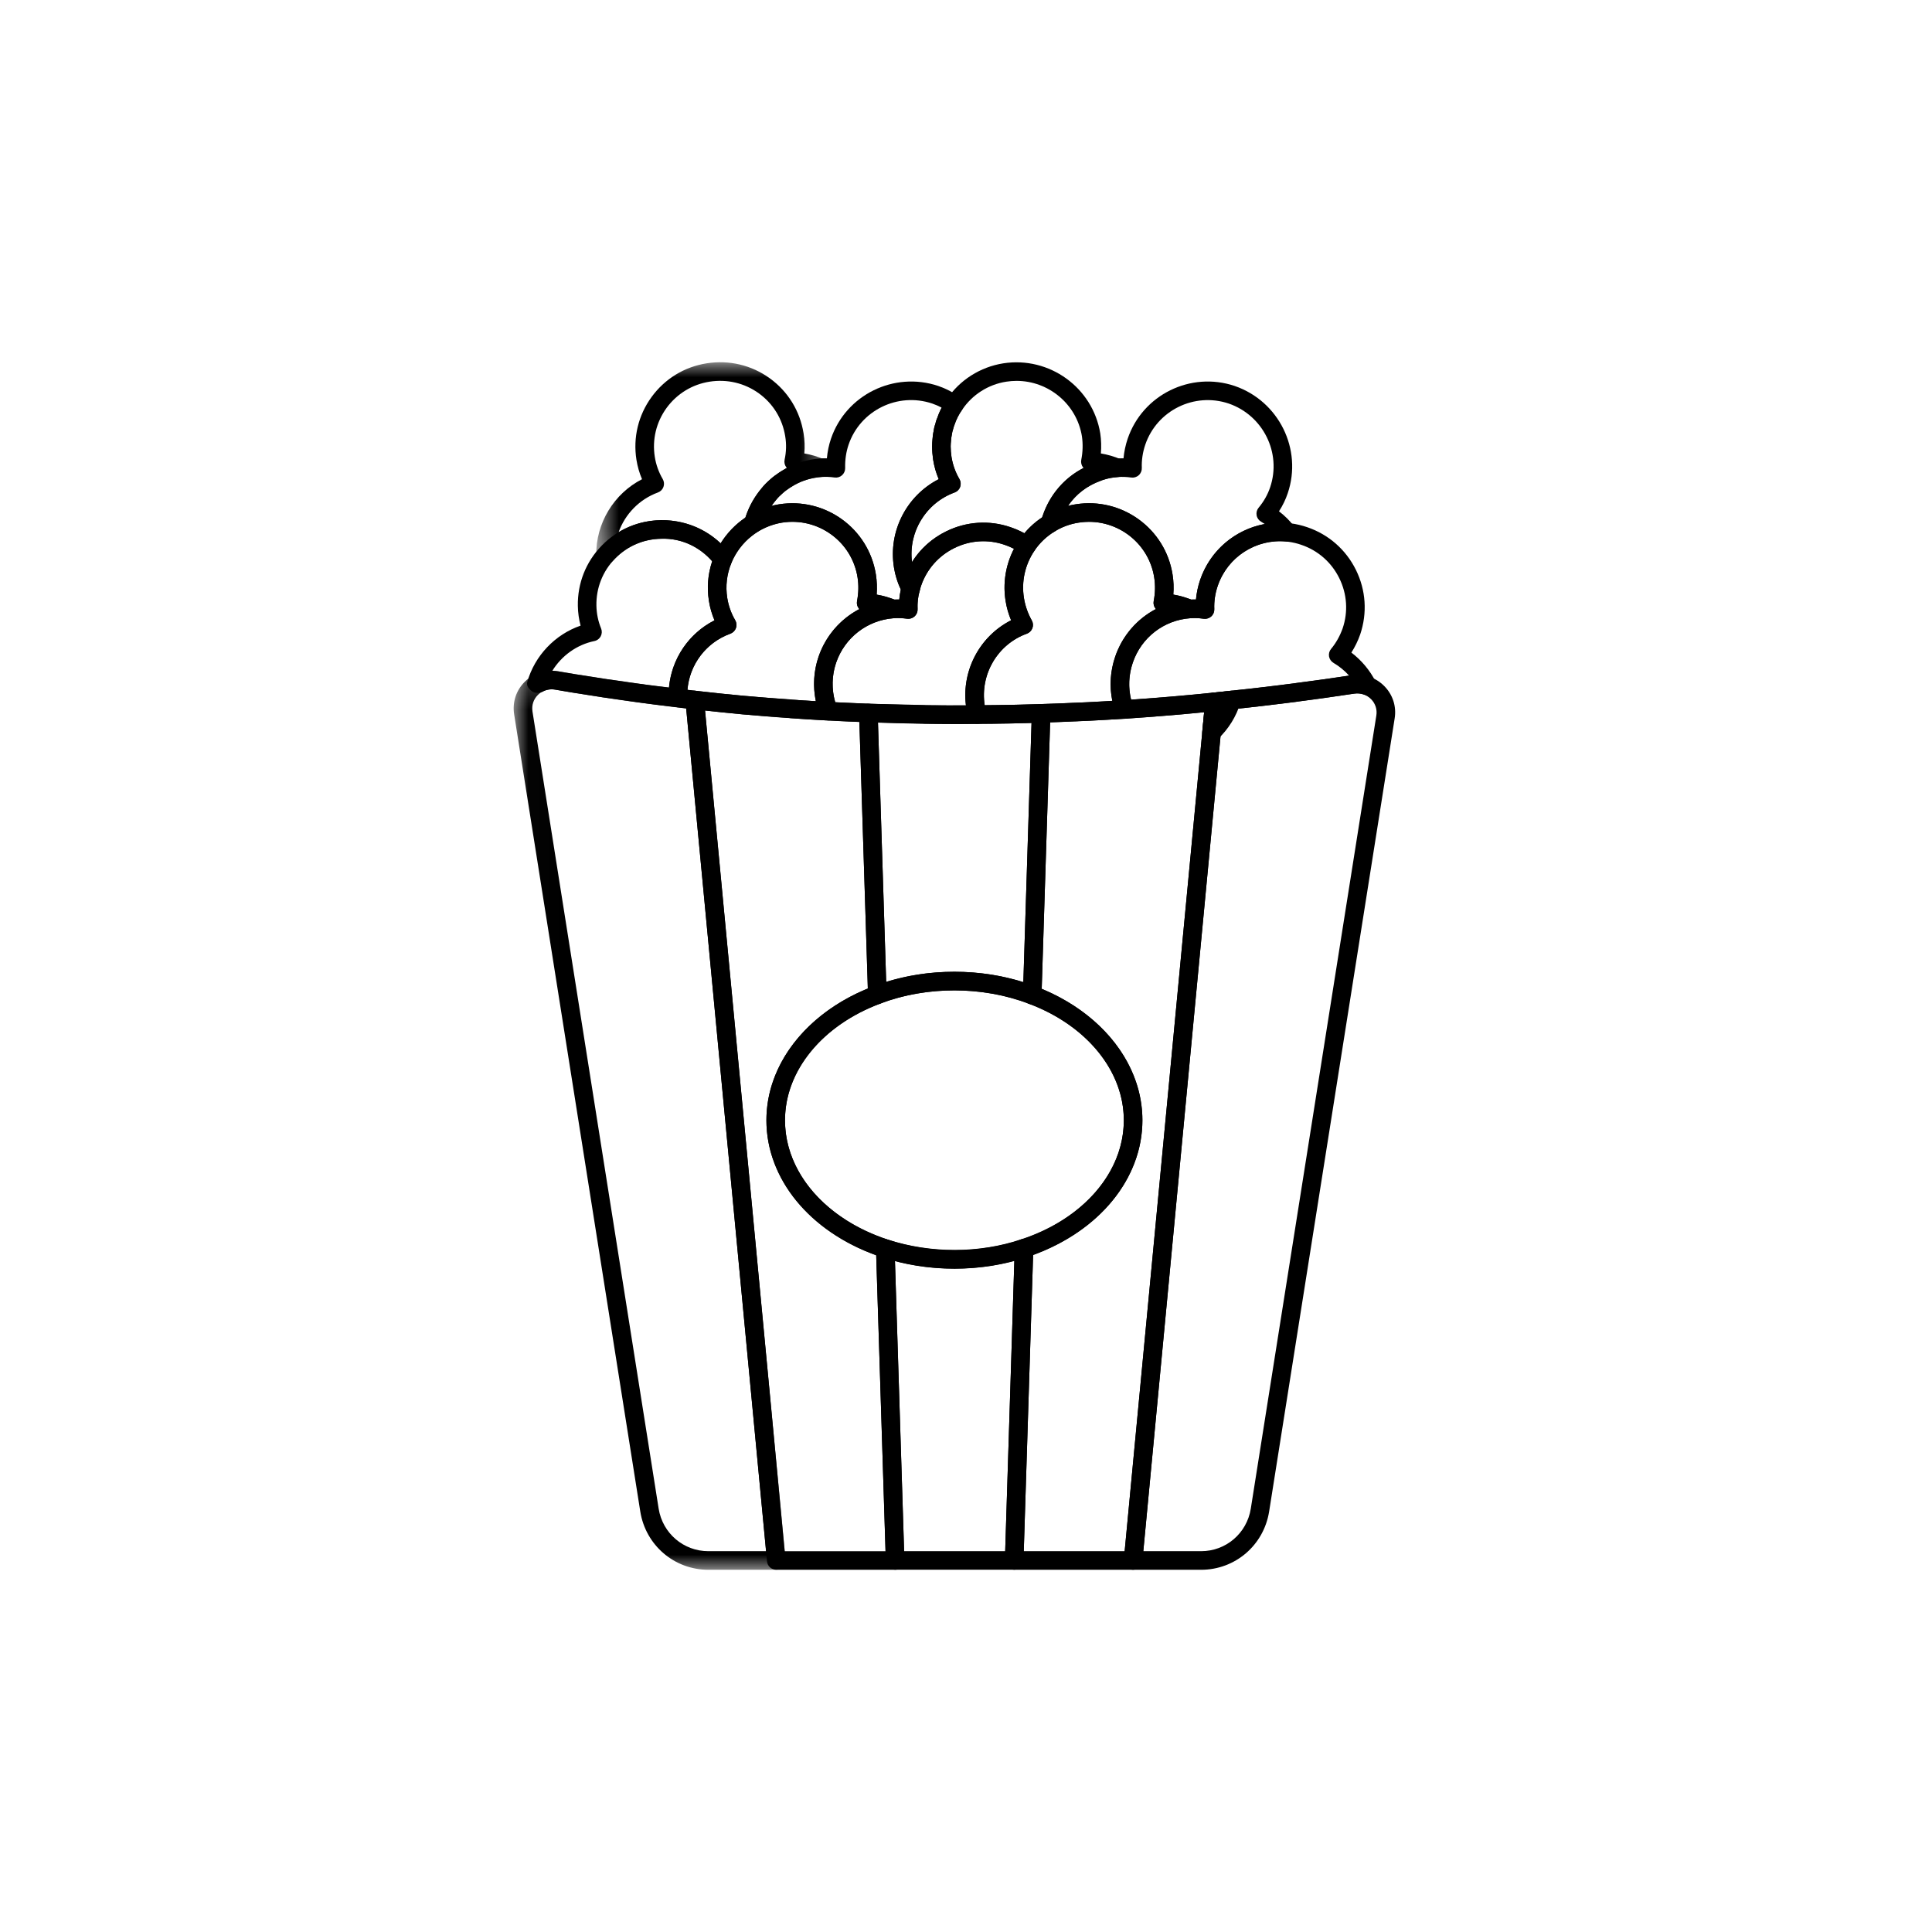 <svg width="64" height="64" viewBox="0 0 64 64" fill="none" xmlns="http://www.w3.org/2000/svg">
<path fill-rule="evenodd" clip-rule="evenodd" d="M38.868 19.697C39.066 19.73 39.263 19.785 39.458 19.862C39.511 19.858 39.563 19.857 39.618 19.859C39.638 19.641 39.684 19.422 39.755 19.212C40.092 18.229 40.921 17.536 41.897 17.358C41.857 17.331 41.817 17.306 41.775 17.282C41.697 17.236 41.642 17.159 41.627 17.07C41.611 16.98 41.635 16.889 41.693 16.819C41.866 16.612 41.994 16.384 42.075 16.143C42.46 15.006 41.845 13.761 40.703 13.368C39.564 12.985 38.324 13.596 37.938 14.733C37.853 14.983 37.814 15.248 37.824 15.501C37.828 15.593 37.791 15.681 37.723 15.742C37.655 15.804 37.562 15.832 37.473 15.819C37.323 15.798 37.174 15.791 37.029 15.803C36.864 15.814 36.71 15.843 36.571 15.887C36.521 15.9 36.494 15.913 36.467 15.925C36.011 16.086 35.637 16.377 35.381 16.756C35.466 16.735 35.551 16.718 35.638 16.705C37.16 16.464 38.601 17.506 38.842 19.03C38.878 19.248 38.886 19.471 38.868 19.697ZM39.917 20.499C39.903 20.499 39.888 20.498 39.873 20.496C39.722 20.474 39.573 20.468 39.429 20.48C39.379 20.483 39.332 20.475 39.287 20.456C39.03 20.348 38.767 20.288 38.508 20.277C38.419 20.273 38.334 20.232 38.279 20.161C38.223 20.09 38.201 19.999 38.218 19.911C38.27 19.646 38.276 19.381 38.234 19.126C38.046 17.938 36.922 17.124 35.731 17.313C35.452 17.355 35.187 17.453 34.94 17.604C34.829 17.672 34.688 17.663 34.588 17.584C34.486 17.503 34.446 17.369 34.486 17.246L34.542 17.079C34.818 16.264 35.437 15.635 36.239 15.353C36.281 15.335 36.338 15.312 36.403 15.296C36.569 15.241 36.772 15.204 36.985 15.189C37.062 15.184 37.137 15.182 37.218 15.182C37.238 14.964 37.284 14.745 37.355 14.535C37.85 13.077 39.441 12.293 40.902 12.786C42.365 13.29 43.151 14.884 42.658 16.339C42.588 16.548 42.491 16.748 42.368 16.938C42.563 17.086 42.733 17.256 42.877 17.447C42.95 17.544 42.958 17.675 42.899 17.782C42.84 17.888 42.725 17.951 42.602 17.938C41.599 17.843 40.666 18.45 40.337 19.411C40.252 19.659 40.214 19.925 40.225 20.178C40.228 20.27 40.191 20.358 40.124 20.419C40.066 20.471 39.993 20.499 39.917 20.499Z" fill="black"/>
<path fill-rule="evenodd" clip-rule="evenodd" d="M33.675 12.617C33.561 12.617 33.447 12.626 33.331 12.644C32.736 12.737 32.204 13.077 31.872 13.575C31.763 13.728 31.677 13.898 31.619 14.074C31.596 14.138 31.585 14.169 31.577 14.204C31.548 14.292 31.54 14.348 31.531 14.402C31.512 14.483 31.508 14.539 31.504 14.595C31.498 14.66 31.492 14.725 31.492 14.789C31.492 14.904 31.503 15.024 31.52 15.139C31.561 15.396 31.649 15.644 31.782 15.871C31.828 15.949 31.837 16.045 31.806 16.13C31.776 16.216 31.708 16.284 31.622 16.315C30.671 16.663 30.086 17.625 30.21 18.621C30.485 18.183 30.873 17.832 31.345 17.601C32.016 17.272 32.773 17.223 33.475 17.464C33.639 17.52 33.791 17.587 33.933 17.665C34.102 17.464 34.302 17.287 34.521 17.141L34.542 17.08C34.777 16.386 35.26 15.828 35.894 15.503C35.889 15.497 35.883 15.491 35.879 15.485C35.823 15.414 35.801 15.322 35.818 15.234C35.87 14.972 35.877 14.709 35.84 14.452C35.666 13.383 34.732 12.617 33.675 12.617ZM30.169 19.805C30.057 19.805 29.953 19.744 29.899 19.643C29.757 19.381 29.661 19.095 29.613 18.794C29.421 17.594 30.035 16.418 31.097 15.874C31.009 15.669 30.947 15.454 30.912 15.232C30.891 15.083 30.877 14.933 30.877 14.789C30.877 14.706 30.883 14.623 30.891 14.546C30.898 14.454 30.907 14.365 30.929 14.277C30.94 14.209 30.957 14.116 30.988 14.031C30.989 14.013 31.007 13.961 31.025 13.906C31.112 13.646 31.227 13.42 31.365 13.226C31.787 12.592 32.471 12.156 33.235 12.036C34.763 11.799 36.201 12.837 36.448 14.359C36.48 14.579 36.486 14.8 36.468 15.021C36.689 15.058 36.91 15.122 37.126 15.213C37.257 15.269 37.333 15.407 37.309 15.548C37.286 15.688 37.169 15.794 37.028 15.804C36.863 15.815 36.71 15.844 36.571 15.888C36.521 15.901 36.494 15.914 36.467 15.925C35.82 16.154 35.34 16.642 35.125 17.276L35.071 17.439C35.047 17.509 35 17.569 34.937 17.607C34.669 17.767 34.437 17.988 34.265 18.246C34.219 18.315 34.147 18.363 34.065 18.378C33.982 18.392 33.899 18.374 33.831 18.326C33.666 18.209 33.485 18.118 33.276 18.047C32.729 17.86 32.139 17.896 31.616 18.154C31.091 18.412 30.698 18.858 30.51 19.411C30.496 19.458 30.481 19.508 30.471 19.557C30.445 19.684 30.343 19.782 30.215 19.801C30.2 19.803 30.184 19.805 30.169 19.805Z" fill="black"/>
<path fill-rule="evenodd" clip-rule="evenodd" d="M29.04 19.697C29.238 19.73 29.436 19.785 29.625 19.861C29.679 19.858 29.733 19.857 29.788 19.858C29.798 19.747 29.816 19.637 29.841 19.53C29.731 19.299 29.654 19.052 29.613 18.793C29.421 17.593 30.035 16.416 31.096 15.873C31.009 15.668 30.947 15.453 30.912 15.23L30.91 15.225C30.89 15.081 30.877 14.931 30.877 14.787C30.877 14.71 30.882 14.638 30.888 14.562C30.898 14.452 30.907 14.364 30.929 14.275C30.928 14.229 30.951 14.13 30.988 14.03C30.991 14.003 31.009 13.921 31.051 13.838C31.084 13.732 31.133 13.617 31.193 13.503C31.093 13.45 30.99 13.405 30.882 13.368C29.739 12.984 28.496 13.595 28.11 14.732C28.029 14.97 27.99 15.231 27.997 15.507C27.998 15.597 27.961 15.684 27.893 15.744C27.826 15.804 27.736 15.831 27.645 15.818C27.496 15.796 27.343 15.791 27.194 15.802C26.926 15.824 26.672 15.89 26.443 16C26.378 16.032 26.347 16.046 26.32 16.063C26.256 16.1 26.211 16.128 26.166 16.156C26.09 16.209 26.003 16.266 25.929 16.336C25.843 16.41 25.77 16.483 25.708 16.561C25.654 16.625 25.604 16.69 25.558 16.758C25.64 16.736 25.721 16.719 25.805 16.706C27.334 16.461 28.773 17.505 29.014 19.029C29.049 19.248 29.057 19.471 29.04 19.697ZM30.089 20.498C30.075 20.498 30.06 20.497 30.045 20.495C29.895 20.474 29.744 20.468 29.594 20.479C29.545 20.484 29.496 20.474 29.45 20.454C29.204 20.348 28.938 20.287 28.68 20.276C28.59 20.273 28.506 20.23 28.451 20.16C28.395 20.09 28.373 19.998 28.39 19.91C28.442 19.645 28.448 19.38 28.407 19.125C28.219 17.937 27.096 17.123 25.903 17.312C25.627 17.359 25.358 17.458 25.107 17.606C24.998 17.672 24.858 17.661 24.757 17.581C24.657 17.5 24.617 17.365 24.659 17.244L24.715 17.077C24.829 16.747 25.003 16.443 25.232 16.171C25.312 16.07 25.411 15.97 25.518 15.878C25.606 15.796 25.716 15.719 25.826 15.644C25.893 15.601 25.947 15.567 26.008 15.534C26.039 15.514 26.09 15.489 26.137 15.465C26.475 15.303 26.802 15.217 27.147 15.188C27.23 15.183 27.311 15.18 27.392 15.182C27.412 14.956 27.457 14.74 27.527 14.534C28.022 13.078 29.616 12.294 31.08 12.785C31.331 12.871 31.571 12.994 31.793 13.152C31.86 13.199 31.905 13.271 31.918 13.351C31.932 13.432 31.913 13.515 31.865 13.581C31.762 13.726 31.677 13.896 31.618 14.072C31.593 14.129 31.584 14.169 31.577 14.202C31.549 14.289 31.537 14.335 31.534 14.375C31.512 14.481 31.509 14.537 31.504 14.593C31.497 14.671 31.492 14.727 31.492 14.787C31.492 14.902 31.503 15.021 31.519 15.135C31.561 15.396 31.65 15.643 31.782 15.869C31.828 15.948 31.837 16.043 31.806 16.128C31.775 16.215 31.707 16.282 31.622 16.313C30.646 16.67 30.057 17.671 30.221 18.696C30.257 18.928 30.331 19.148 30.44 19.349C30.478 19.421 30.487 19.505 30.464 19.583C30.409 19.768 30.385 19.973 30.396 20.174C30.401 20.266 30.364 20.355 30.296 20.417C30.24 20.469 30.165 20.498 30.089 20.498Z" fill="black"/>
<mask id="mask0_25_1270" style="mask-type:luminance" maskUnits="userSpaceOnUse" x="19" y="12" width="9" height="7">
<path d="M19.75 12H27.479V18.844H19.75V12Z" fill="white"/>
</mask>
<g mask="url(#mask0_25_1270)">
<path fill-rule="evenodd" clip-rule="evenodd" d="M21.934 17.231C22.66 17.231 23.354 17.511 23.871 17.999C24.081 17.659 24.359 17.369 24.692 17.143L24.714 17.078C24.828 16.748 25.002 16.444 25.231 16.172C25.311 16.071 25.411 15.972 25.517 15.879C25.605 15.797 25.715 15.72 25.825 15.645C25.892 15.602 25.946 15.569 26.007 15.535C26.023 15.525 26.043 15.513 26.065 15.501C26.059 15.495 26.053 15.489 26.048 15.481C25.993 15.41 25.972 15.317 25.991 15.228C26.047 14.97 26.054 14.711 26.012 14.457C25.921 13.877 25.61 13.371 25.138 13.03C24.665 12.689 24.086 12.553 23.509 12.643C22.933 12.732 22.427 13.041 22.082 13.512C21.739 13.984 21.6 14.56 21.691 15.134C21.732 15.396 21.821 15.643 21.954 15.87C22 15.949 22.009 16.044 21.978 16.129C21.947 16.215 21.88 16.283 21.794 16.314C21.177 16.541 20.707 17.031 20.493 17.629C20.908 17.378 21.387 17.24 21.892 17.231C21.907 17.231 21.921 17.231 21.934 17.231ZM23.941 18.844C23.844 18.844 23.753 18.799 23.695 18.721C23.276 18.164 22.623 17.82 21.902 17.847C21.273 17.858 20.701 18.124 20.29 18.597C20.206 18.693 20.071 18.729 19.951 18.683C19.831 18.64 19.751 18.526 19.75 18.398C19.738 17.328 20.336 16.353 21.268 15.874C21.18 15.669 21.119 15.454 21.083 15.231C20.966 14.493 21.145 13.754 21.585 13.15C22.026 12.545 22.676 12.149 23.413 12.035C24.153 11.919 24.893 12.094 25.498 12.53C26.105 12.969 26.503 13.618 26.62 14.359C26.655 14.578 26.664 14.799 26.644 15.021C26.866 15.059 27.085 15.124 27.294 15.214C27.423 15.27 27.498 15.407 27.475 15.546C27.452 15.685 27.337 15.791 27.196 15.803C26.925 15.825 26.672 15.892 26.442 16.001C26.377 16.033 26.347 16.047 26.319 16.064C26.255 16.101 26.21 16.128 26.166 16.157C26.089 16.21 26.003 16.268 25.929 16.337C25.842 16.412 25.769 16.484 25.707 16.562C25.521 16.783 25.385 17.021 25.296 17.277L25.242 17.44C25.218 17.508 25.173 17.566 25.113 17.604C24.713 17.852 24.405 18.215 24.225 18.653C24.183 18.756 24.089 18.828 23.98 18.842C23.967 18.843 23.954 18.844 23.941 18.844Z" fill="black"/>
</g>
<path fill-rule="evenodd" clip-rule="evenodd" d="M39.574 20.475C39.525 20.475 39.477 20.476 39.429 20.48C38.555 20.542 37.808 21.12 37.525 21.952C37.389 22.353 37.37 22.773 37.47 23.179C38.495 23.106 39.368 23.032 40.199 22.944C40.389 22.926 40.57 22.908 40.758 22.884C41.408 22.815 42.058 22.742 42.701 22.656C42.79 22.648 42.861 22.637 42.933 22.626C43.522 22.549 44.109 22.467 44.69 22.38C44.541 22.215 44.366 22.072 44.174 21.959C44.096 21.913 44.042 21.835 44.026 21.746C44.011 21.657 44.035 21.566 44.093 21.497C44.257 21.3 44.386 21.07 44.477 20.815C44.663 20.266 44.624 19.674 44.364 19.15C44.105 18.626 43.658 18.234 43.104 18.047C42.553 17.858 41.963 17.896 41.441 18.154C40.917 18.411 40.525 18.858 40.338 19.411C40.253 19.66 40.214 19.925 40.225 20.179C40.229 20.27 40.192 20.359 40.124 20.42C40.056 20.481 39.963 20.509 39.873 20.497C39.773 20.482 39.672 20.475 39.574 20.475ZM37.246 23.81C37.117 23.81 37 23.729 36.957 23.606C36.741 23.001 36.736 22.361 36.943 21.754C37.305 20.687 38.264 19.946 39.385 19.866C39.461 19.861 39.539 19.858 39.618 19.86C39.638 19.641 39.684 19.422 39.755 19.213C39.996 18.504 40.498 17.932 41.169 17.602C41.838 17.271 42.596 17.222 43.303 17.464C44.011 17.704 44.584 18.206 44.916 18.877C45.248 19.548 45.298 20.308 45.058 21.017C44.982 21.233 44.884 21.433 44.766 21.617C45.104 21.875 45.384 22.21 45.571 22.583C45.627 22.697 45.609 22.833 45.524 22.927C45.44 23.021 45.305 23.053 45.188 23.009C45.083 22.97 44.977 22.959 44.859 22.976C44.251 23.068 43.633 23.155 43.022 23.235C42.939 23.248 42.852 23.261 42.766 23.268C42.134 23.352 41.478 23.426 40.829 23.495C40.642 23.519 40.454 23.538 40.261 23.556C39.359 23.651 38.407 23.732 37.267 23.81C37.26 23.81 37.253 23.81 37.246 23.81Z" fill="black"/>
<path fill-rule="evenodd" clip-rule="evenodd" d="M36.075 17.286C35.962 17.286 35.847 17.294 35.73 17.313C35.128 17.407 34.607 17.739 34.263 18.246C33.954 18.708 33.831 19.263 33.919 19.809C33.96 20.068 34.047 20.317 34.178 20.551C34.223 20.63 34.23 20.724 34.199 20.809C34.167 20.893 34.099 20.96 34.015 20.991C33.047 21.34 32.461 22.335 32.618 23.359C33.235 23.357 33.856 23.345 34.477 23.323C34.846 23.311 35.207 23.299 35.575 23.28C35.621 23.279 35.651 23.28 35.687 23.276C35.943 23.268 36.173 23.256 36.399 23.243L36.847 23.217C36.747 22.731 36.779 22.232 36.941 21.753C37.178 21.057 37.667 20.5 38.29 20.174C38.286 20.17 38.282 20.165 38.278 20.16C38.222 20.089 38.2 19.998 38.218 19.91C38.269 19.645 38.275 19.381 38.234 19.125C38.064 18.052 37.132 17.286 36.075 17.286ZM32.371 23.975C32.237 23.975 32.117 23.887 32.077 23.758C32.048 23.663 32.026 23.567 32.011 23.465C31.82 22.263 32.432 21.086 33.493 20.547C33.407 20.34 33.346 20.126 33.311 19.907C33.199 19.206 33.355 18.494 33.753 17.902C34.195 17.25 34.863 16.826 35.635 16.705C36.373 16.589 37.114 16.765 37.72 17.203C38.326 17.642 38.725 18.29 38.842 19.029C38.877 19.248 38.885 19.471 38.867 19.696C39.088 19.733 39.309 19.797 39.525 19.889C39.656 19.944 39.733 20.082 39.709 20.222C39.686 20.363 39.569 20.468 39.427 20.479C38.554 20.541 37.807 21.118 37.525 21.951C37.364 22.425 37.367 22.926 37.535 23.398C37.567 23.489 37.556 23.589 37.502 23.67C37.45 23.75 37.362 23.801 37.266 23.808L36.435 23.857C36.201 23.87 35.964 23.883 35.733 23.889C35.701 23.894 35.646 23.895 35.59 23.895C35.234 23.913 34.87 23.926 34.499 23.938C33.788 23.963 33.077 23.975 32.371 23.975Z" fill="black"/>
<path fill-rule="evenodd" clip-rule="evenodd" d="M30.767 23.361C31.179 23.366 31.587 23.371 31.998 23.366C31.855 22.2 32.462 21.072 33.495 20.549C33.408 20.342 33.347 20.128 33.312 19.908C33.216 19.313 33.315 18.71 33.59 18.179C33.493 18.128 33.389 18.085 33.276 18.046C32.729 17.859 32.139 17.896 31.616 18.154C31.091 18.411 30.698 18.858 30.51 19.411C30.425 19.659 30.386 19.925 30.397 20.179C30.401 20.27 30.364 20.358 30.296 20.42C30.228 20.481 30.135 20.509 30.046 20.496C29.895 20.475 29.744 20.47 29.595 20.48C28.726 20.547 27.981 21.125 27.698 21.952C27.554 22.375 27.544 22.834 27.668 23.262C28.036 23.281 28.408 23.297 28.779 23.312L30.576 23.355C30.661 23.361 30.716 23.361 30.767 23.361ZM31.69 23.984C31.381 23.984 31.072 23.98 30.763 23.976C30.674 23.976 30.626 23.976 30.549 23.969L28.757 23.926C28.309 23.909 27.864 23.889 27.426 23.865C27.306 23.858 27.2 23.782 27.157 23.669C26.919 23.056 26.904 22.375 27.116 21.754C27.478 20.693 28.433 19.952 29.549 19.866C29.629 19.861 29.711 19.859 29.791 19.86C29.81 19.642 29.856 19.422 29.928 19.213C30.168 18.504 30.672 17.931 31.345 17.601C32.016 17.271 32.773 17.223 33.475 17.464C33.741 17.554 33.974 17.672 34.188 17.824C34.323 17.921 34.358 18.108 34.265 18.247C33.955 18.709 33.832 19.264 33.92 19.811C33.961 20.069 34.048 20.318 34.179 20.552C34.224 20.631 34.231 20.725 34.2 20.809C34.168 20.894 34.101 20.962 34.016 20.992C33.043 21.344 32.457 22.346 32.621 23.374C32.632 23.449 32.647 23.514 32.667 23.578C32.695 23.67 32.678 23.77 32.623 23.848C32.566 23.926 32.476 23.974 32.38 23.976C32.15 23.981 31.92 23.984 31.69 23.984Z" fill="black"/>
<path fill-rule="evenodd" clip-rule="evenodd" d="M22.773 22.851C22.863 22.863 22.953 22.874 23.044 22.882L23.165 22.896C23.67 22.953 24.171 23.009 24.678 23.055L24.855 23.067C25.276 23.103 25.71 23.14 26.145 23.165C26.23 23.178 26.277 23.183 26.324 23.183C26.566 23.2 26.797 23.215 27.026 23.228C26.924 22.739 26.953 22.229 27.116 21.754C27.353 21.06 27.843 20.504 28.465 20.178C28.461 20.172 28.456 20.167 28.452 20.161C28.396 20.091 28.374 19.999 28.391 19.911C28.442 19.646 28.449 19.381 28.408 19.126C28.316 18.55 28.006 18.044 27.533 17.703C27.06 17.361 26.482 17.223 25.904 17.314C25.16 17.433 24.516 17.946 24.227 18.653C24.075 19.024 24.03 19.415 24.092 19.811C24.134 20.072 24.222 20.319 24.356 20.547C24.401 20.626 24.41 20.722 24.379 20.807C24.348 20.893 24.281 20.96 24.195 20.992C23.39 21.283 22.843 22.012 22.773 22.851ZM27.444 23.865C27.382 23.865 27.321 23.864 27.259 23.857C26.921 23.838 26.607 23.821 26.3 23.797C26.246 23.795 26.148 23.789 26.067 23.773C25.67 23.754 25.23 23.717 24.796 23.68L24.722 23.674C24.686 23.672 24.649 23.671 24.616 23.666C24.112 23.621 23.606 23.565 23.097 23.507L22.979 23.494C22.795 23.476 22.606 23.451 22.419 23.426C22.27 23.406 22.157 23.282 22.152 23.131C22.114 22.034 22.713 21.035 23.67 20.55C23.582 20.345 23.52 20.13 23.485 19.907C23.404 19.397 23.462 18.897 23.657 18.419C24.028 17.515 24.852 16.859 25.807 16.706C27.34 16.466 28.774 17.506 29.015 19.03C29.05 19.249 29.058 19.472 29.041 19.698C29.264 19.735 29.485 19.8 29.695 19.89C29.825 19.947 29.9 20.084 29.876 20.224C29.854 20.363 29.738 20.469 29.597 20.48C28.726 20.547 27.981 21.125 27.698 21.952C27.533 22.437 27.545 22.967 27.73 23.446C27.767 23.541 27.755 23.647 27.698 23.731C27.641 23.815 27.545 23.865 27.444 23.865Z" fill="black"/>
<path fill-rule="evenodd" clip-rule="evenodd" d="M18.297 22.22C18.36 22.221 18.424 22.227 18.487 22.238C18.866 22.305 19.244 22.366 19.623 22.421C19.914 22.471 20.199 22.514 20.485 22.55C20.821 22.6 21.152 22.648 21.488 22.692C21.716 22.72 21.938 22.749 22.16 22.775C22.247 21.821 22.816 20.981 23.668 20.549C23.581 20.344 23.519 20.129 23.483 19.906C23.413 19.458 23.449 19.017 23.592 18.593C23.172 18.113 22.567 17.821 21.903 17.846C21.32 17.853 20.776 18.088 20.37 18.507C19.964 18.926 19.746 19.478 19.757 20.062C19.762 20.325 19.814 20.58 19.912 20.818C19.947 20.903 19.942 20.999 19.899 21.08C19.856 21.16 19.779 21.218 19.689 21.236C19.109 21.355 18.604 21.722 18.297 22.22ZM22.458 23.427C22.447 23.427 22.436 23.426 22.424 23.425C22.086 23.388 21.754 23.346 21.421 23.303C21.069 23.258 20.735 23.209 20.401 23.159C20.114 23.123 19.82 23.079 19.527 23.029C19.149 22.975 18.765 22.912 18.38 22.844C18.312 22.832 18.245 22.832 18.182 22.843C18.177 22.845 18.105 22.861 18.099 22.861C18.088 22.867 18.035 22.884 18.024 22.888C17.917 22.959 17.732 22.979 17.627 22.903C17.523 22.828 17.432 22.717 17.466 22.593C17.713 21.72 18.388 21.016 19.233 20.725C19.177 20.514 19.146 20.297 19.142 20.074C19.128 19.324 19.407 18.616 19.928 18.079C20.449 17.541 21.147 17.241 21.894 17.231C22.816 17.22 23.651 17.636 24.188 18.351C24.252 18.437 24.267 18.551 24.226 18.652C24.074 19.023 24.029 19.413 24.091 19.81C24.133 20.071 24.221 20.318 24.354 20.546C24.4 20.625 24.409 20.72 24.378 20.806C24.347 20.892 24.279 20.959 24.194 20.991C23.307 21.311 22.733 22.163 22.765 23.109C22.769 23.198 22.733 23.284 22.668 23.345C22.61 23.398 22.535 23.427 22.458 23.427Z" fill="black"/>
<mask id="mask1_25_1270" style="mask-type:luminance" maskUnits="userSpaceOnUse" x="17" y="22" width="10" height="30">
<path d="M17.016 22.219H26.024V52.001H17.016V22.219Z" fill="white"/>
</mask>
<g mask="url(#mask1_25_1270)">
<path fill-rule="evenodd" clip-rule="evenodd" d="M18.27 22.834C18.102 22.834 17.942 22.898 17.82 23.019C17.673 23.163 17.607 23.364 17.639 23.568L21.819 49.978C21.95 50.793 22.643 51.385 23.465 51.385H25.378L22.731 23.468C21.284 23.303 19.823 23.092 18.384 22.843C18.346 22.837 18.308 22.834 18.27 22.834ZM25.716 52.001H23.465C22.339 52.001 21.391 51.191 21.211 50.076L17.032 23.665C16.968 23.261 17.098 22.866 17.387 22.581C17.676 22.296 18.086 22.168 18.489 22.237C19.998 22.498 21.532 22.716 23.048 22.885C23.193 22.901 23.307 23.016 23.321 23.161L26.023 51.664C26.031 51.75 26.003 51.836 25.944 51.9C25.886 51.964 25.803 52.001 25.716 52.001Z" fill="black"/>
</g>
<path fill-rule="evenodd" clip-rule="evenodd" d="M25.994 51.386H29.335L29.026 41.583C26.808 40.788 25.388 39.05 25.388 37.109C25.388 35.274 26.699 33.581 28.748 32.747L28.468 23.916C26.749 23.849 25.032 23.722 23.354 23.537L25.994 51.386ZM29.653 52.001H25.714C25.556 52.001 25.423 51.88 25.408 51.722L22.706 23.219C22.698 23.126 22.731 23.035 22.797 22.969C22.863 22.904 22.954 22.87 23.048 22.884C24.922 23.1 26.849 23.244 28.777 23.312C28.94 23.318 29.069 23.448 29.074 23.61L29.369 32.945C29.373 33.078 29.293 33.197 29.169 33.244C27.246 33.956 26.004 35.473 26.004 37.109C26.004 38.838 27.345 40.392 29.422 41.068C29.545 41.109 29.63 41.221 29.634 41.351L29.96 51.683C29.963 51.767 29.931 51.848 29.874 51.907C29.816 51.967 29.736 52.001 29.653 52.001Z" fill="black"/>
<path fill-rule="evenodd" clip-rule="evenodd" d="M29.949 51.384H33.298L33.601 41.766C32.351 42.105 30.93 42.11 29.646 41.773L29.949 51.384ZM33.596 51.999H29.652C29.485 51.999 29.349 51.867 29.344 51.701L29.018 41.369C29.015 41.269 29.06 41.173 29.141 41.113C29.221 41.053 29.326 41.036 29.42 41.066C30.834 41.525 32.458 41.519 33.823 41.055C33.918 41.023 34.024 41.039 34.105 41.099C34.186 41.16 34.232 41.256 34.23 41.357L33.903 51.701C33.898 51.867 33.762 51.999 33.596 51.999Z" fill="black"/>
<path fill-rule="evenodd" clip-rule="evenodd" d="M31.615 32.191C32.41 32.191 33.176 32.307 33.9 32.537L34.171 23.949C32.41 23.999 30.74 23.995 29.084 23.938L29.356 32.526C30.069 32.304 30.827 32.191 31.615 32.191ZM34.194 33.274C34.156 33.274 34.119 33.267 34.083 33.253C32.548 32.661 30.691 32.663 29.171 33.242C29.078 33.277 28.974 33.265 28.891 33.21C28.808 33.155 28.757 33.063 28.755 32.963L28.459 23.628C28.456 23.543 28.489 23.46 28.55 23.401C28.61 23.341 28.69 23.305 28.779 23.311C30.63 23.384 32.494 23.387 34.479 23.323C34.559 23.312 34.647 23.354 34.706 23.413C34.767 23.474 34.799 23.556 34.796 23.64L34.501 32.976C34.498 33.075 34.447 33.168 34.364 33.222C34.313 33.256 34.254 33.274 34.194 33.274Z" fill="black"/>
<path fill-rule="evenodd" clip-rule="evenodd" d="M33.914 51.384H37.255L39.889 23.593C38.169 23.761 36.455 23.875 34.787 23.929L34.508 32.759C36.541 33.595 37.843 35.282 37.843 37.108C37.843 39.041 36.429 40.773 34.223 41.569L33.914 51.384ZM37.535 52H33.597C33.514 52 33.434 51.966 33.376 51.906C33.318 51.846 33.287 51.766 33.289 51.682L33.615 41.338C33.62 41.209 33.704 41.095 33.827 41.055C35.893 40.379 37.228 38.83 37.228 37.108C37.228 35.481 35.994 33.968 34.086 33.254C33.962 33.208 33.882 33.088 33.886 32.956L34.181 23.621C34.186 23.459 34.318 23.328 34.48 23.323C36.344 23.269 38.268 23.141 40.199 22.943C40.29 22.934 40.381 22.966 40.447 23.031C40.513 23.096 40.545 23.187 40.536 23.278L37.841 51.721C37.826 51.879 37.694 52 37.535 52Z" fill="black"/>
<path fill-rule="evenodd" clip-rule="evenodd" d="M37.874 51.385H39.788C40.61 51.385 41.303 50.793 41.434 49.977L45.593 23.702C45.625 23.501 45.561 23.304 45.418 23.16C45.272 23.014 45.071 22.948 44.864 22.978C43.432 23.196 41.97 23.381 40.514 23.529L37.874 51.385ZM39.788 52.001H37.536C37.45 52.001 37.367 51.964 37.309 51.9C37.25 51.836 37.221 51.75 37.23 51.664L39.925 23.219C39.94 23.073 40.055 22.956 40.202 22.942C41.73 22.791 43.267 22.599 44.772 22.37C45.176 22.309 45.57 22.439 45.855 22.726C46.138 23.011 46.264 23.402 46.2 23.798L42.041 50.075C41.861 51.191 40.914 52.001 39.788 52.001Z" fill="black"/>
<path fill-rule="evenodd" clip-rule="evenodd" d="M40.132 24.567C40.086 24.567 40.04 24.556 39.996 24.535C39.881 24.479 39.813 24.357 39.826 24.229L39.925 23.22C39.939 23.073 40.055 22.957 40.201 22.943C40.389 22.925 40.57 22.907 40.757 22.883C40.863 22.871 40.964 22.91 41.031 22.989C41.099 23.068 41.121 23.176 41.092 23.276C40.955 23.733 40.696 24.151 40.343 24.483C40.285 24.538 40.209 24.567 40.132 24.567Z" fill="black"/>
<path fill-rule="evenodd" clip-rule="evenodd" d="M31.616 32.807C28.521 32.807 26.004 34.737 26.004 37.109C26.004 39.482 28.521 41.413 31.616 41.413C34.711 41.413 37.228 39.482 37.228 37.109C37.228 34.737 34.711 32.807 31.616 32.807ZM31.616 42.028C28.183 42.028 25.389 39.821 25.389 37.109C25.389 34.398 28.183 32.191 31.616 32.191C35.05 32.191 37.844 34.398 37.844 37.109C37.844 39.821 35.05 42.028 31.616 42.028Z" fill="black"/>
</svg>
